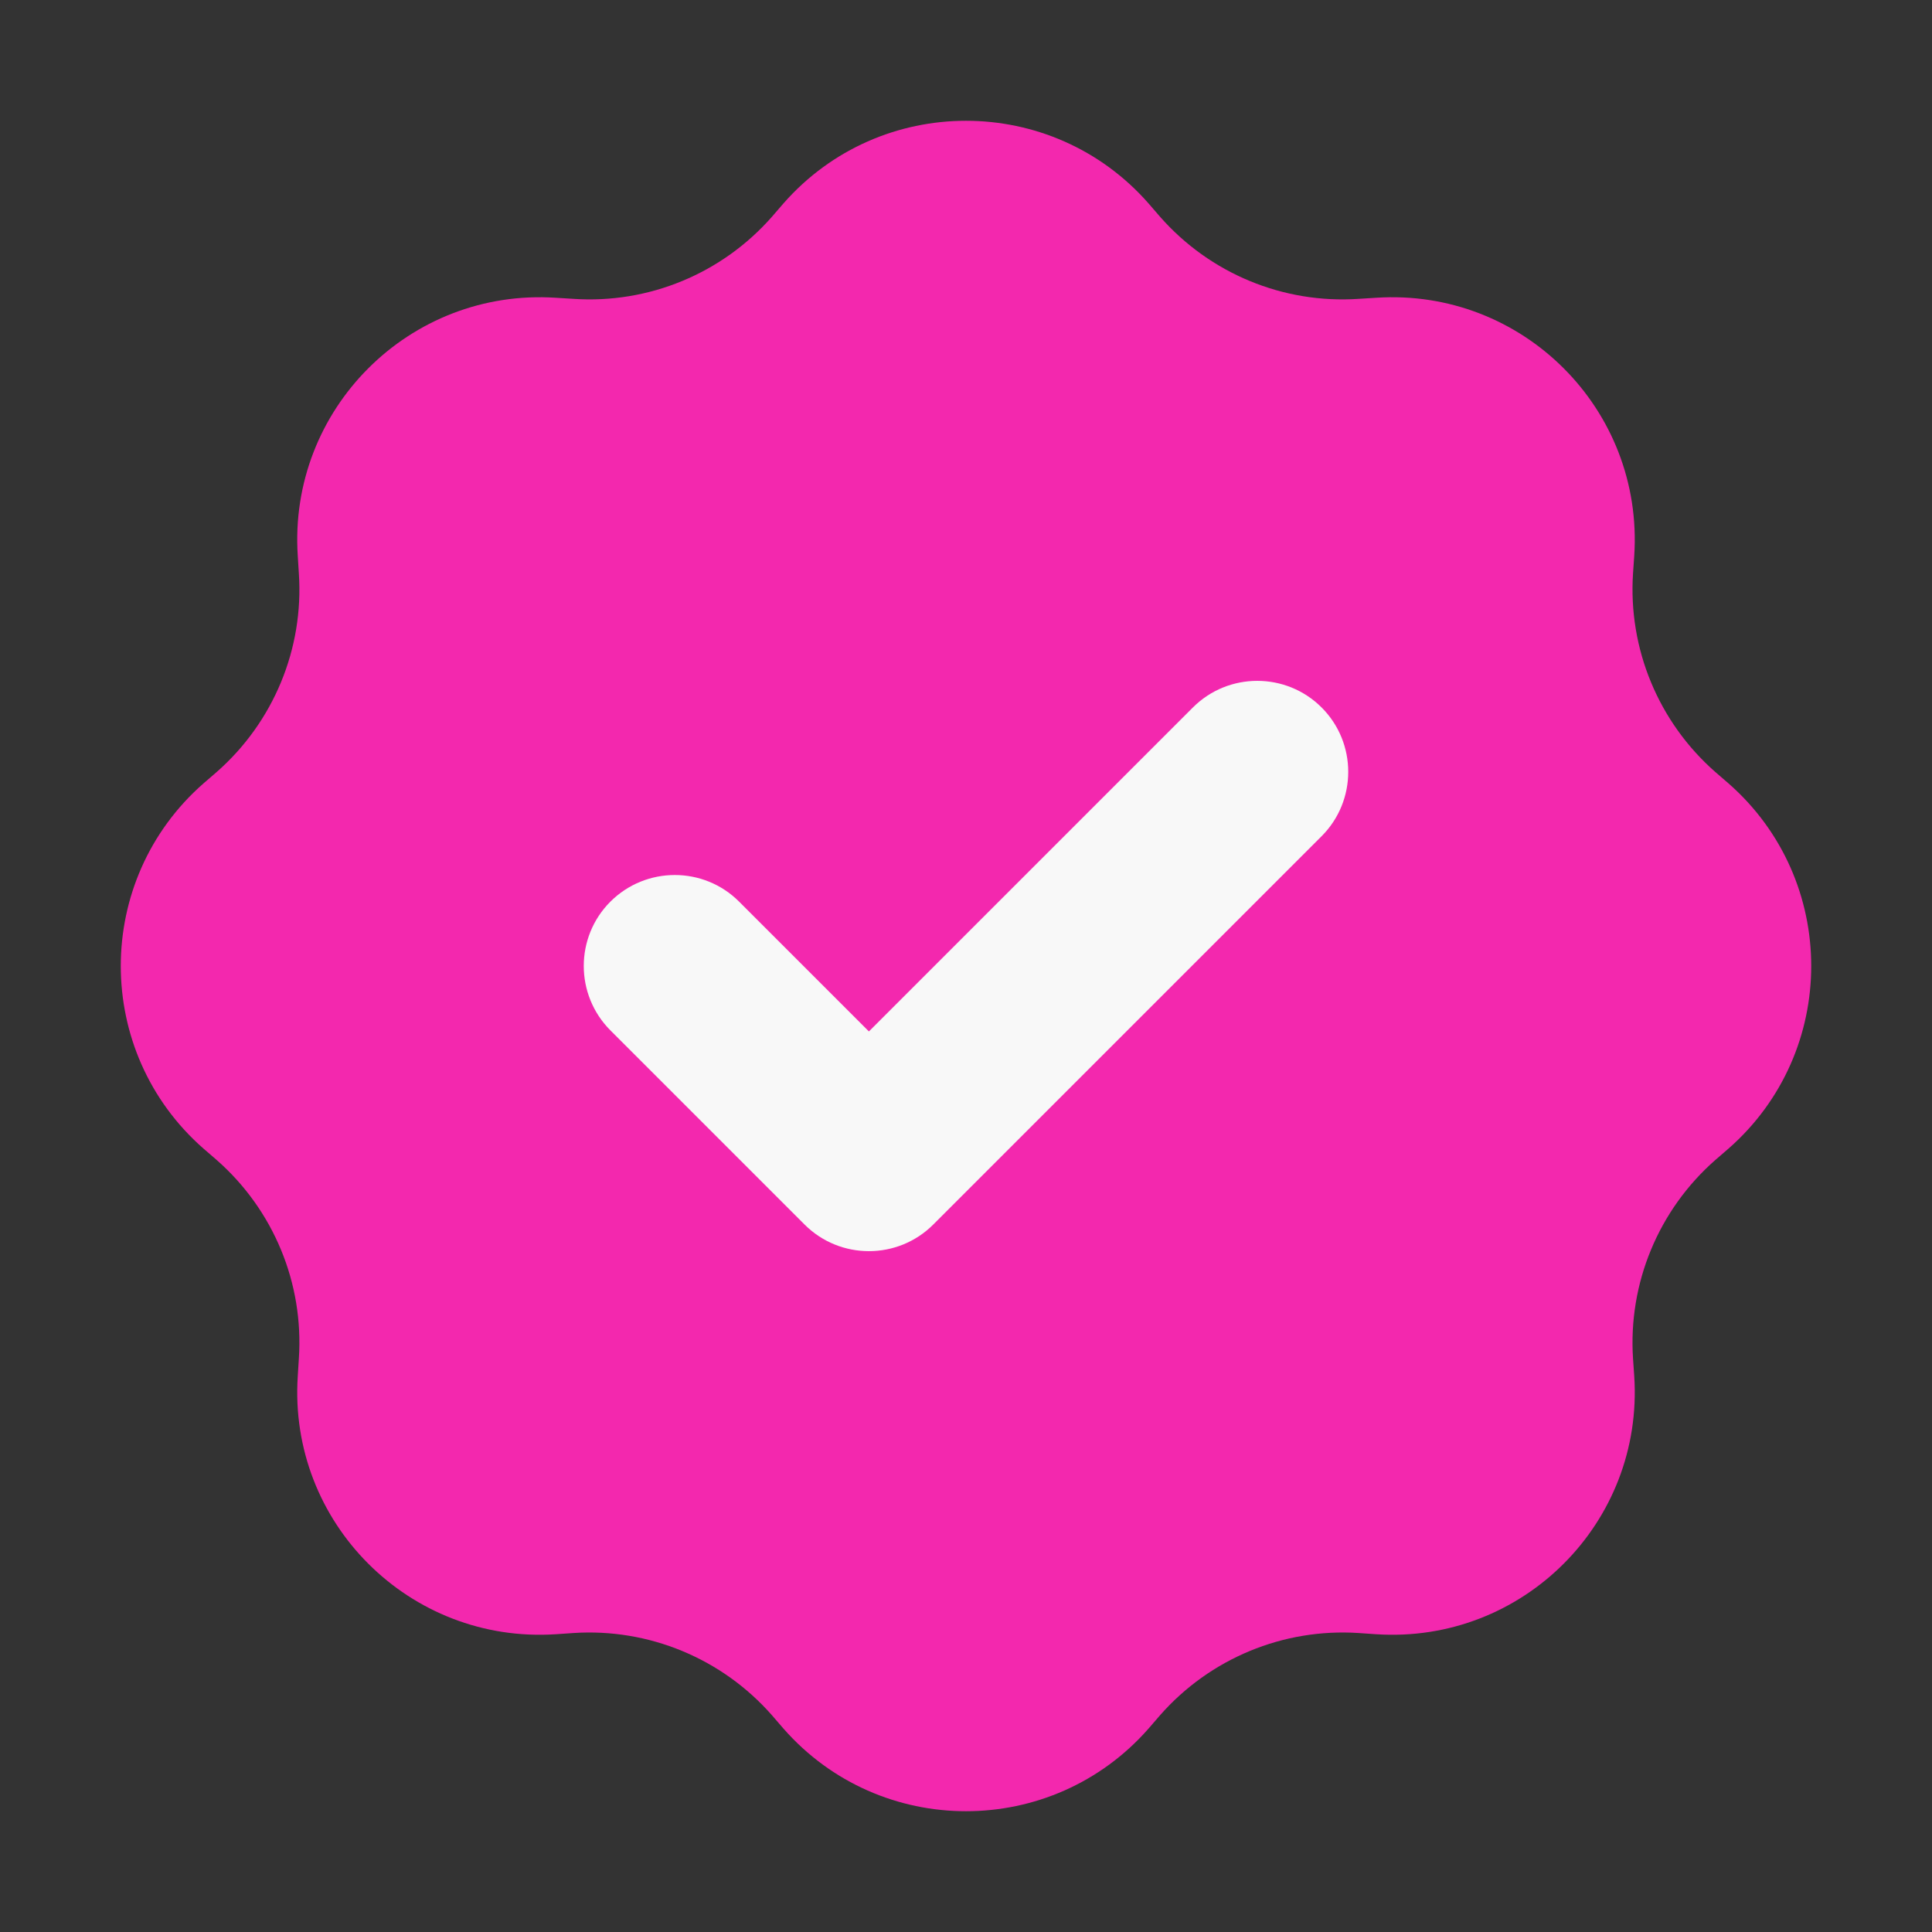 <svg width="16" height="16" viewBox="0 0 16 16" fill="none" xmlns="http://www.w3.org/2000/svg">
    <rect x="0" y="0" width="16" height="16" fill="#333333" stroke="none"/>
    <path fill-rule="evenodd" clip-rule="evenodd"
        d="M9.512 1.685C8.711 0.772 7.289 0.772 6.488 1.685L6.393 1.795C5.98 2.265 5.373 2.517 4.749 2.475L4.604 2.466C3.391 2.386 2.386 3.391 2.466 4.604L2.475 4.749C2.517 5.373 2.265 5.98 1.795 6.393L1.685 6.488C0.772 7.289 0.772 8.711 1.685 9.512L1.795 9.607C2.265 10.02 2.517 10.627 2.475 11.251L2.466 11.396C2.386 12.609 3.391 13.614 4.604 13.534L4.749 13.524C5.373 13.483 5.98 13.735 6.393 14.205L6.488 14.315C7.289 15.228 8.711 15.228 9.512 14.315L9.607 14.205C10.02 13.735 10.627 13.483 11.251 13.524L11.396 13.534C12.609 13.614 13.614 12.609 13.534 11.396L13.524 11.251C13.483 10.627 13.735 10.02 14.205 9.607L14.315 9.512C15.228 8.711 15.228 7.289 14.315 6.488L14.205 6.393C13.735 5.98 13.483 5.373 13.524 4.749L13.534 4.604C13.614 3.391 12.609 2.386 11.396 2.466L11.251 2.475C10.627 2.517 10.02 2.265 9.607 1.795L9.512 1.685Z"
        fill="#f328ae" />
    <path
        d="M10.945 5.859C11.239 6.153 11.239 6.631 10.945 6.925L7.729 10.141C7.435 10.435 6.957 10.435 6.663 10.141L5.055 8.533C4.761 8.238 4.761 7.761 5.055 7.467C5.35 7.173 5.827 7.173 6.121 7.467L7.196 8.542L9.879 5.859C10.173 5.565 10.651 5.565 10.945 5.859Z"
        fill="#F8F8F8" />
</svg>